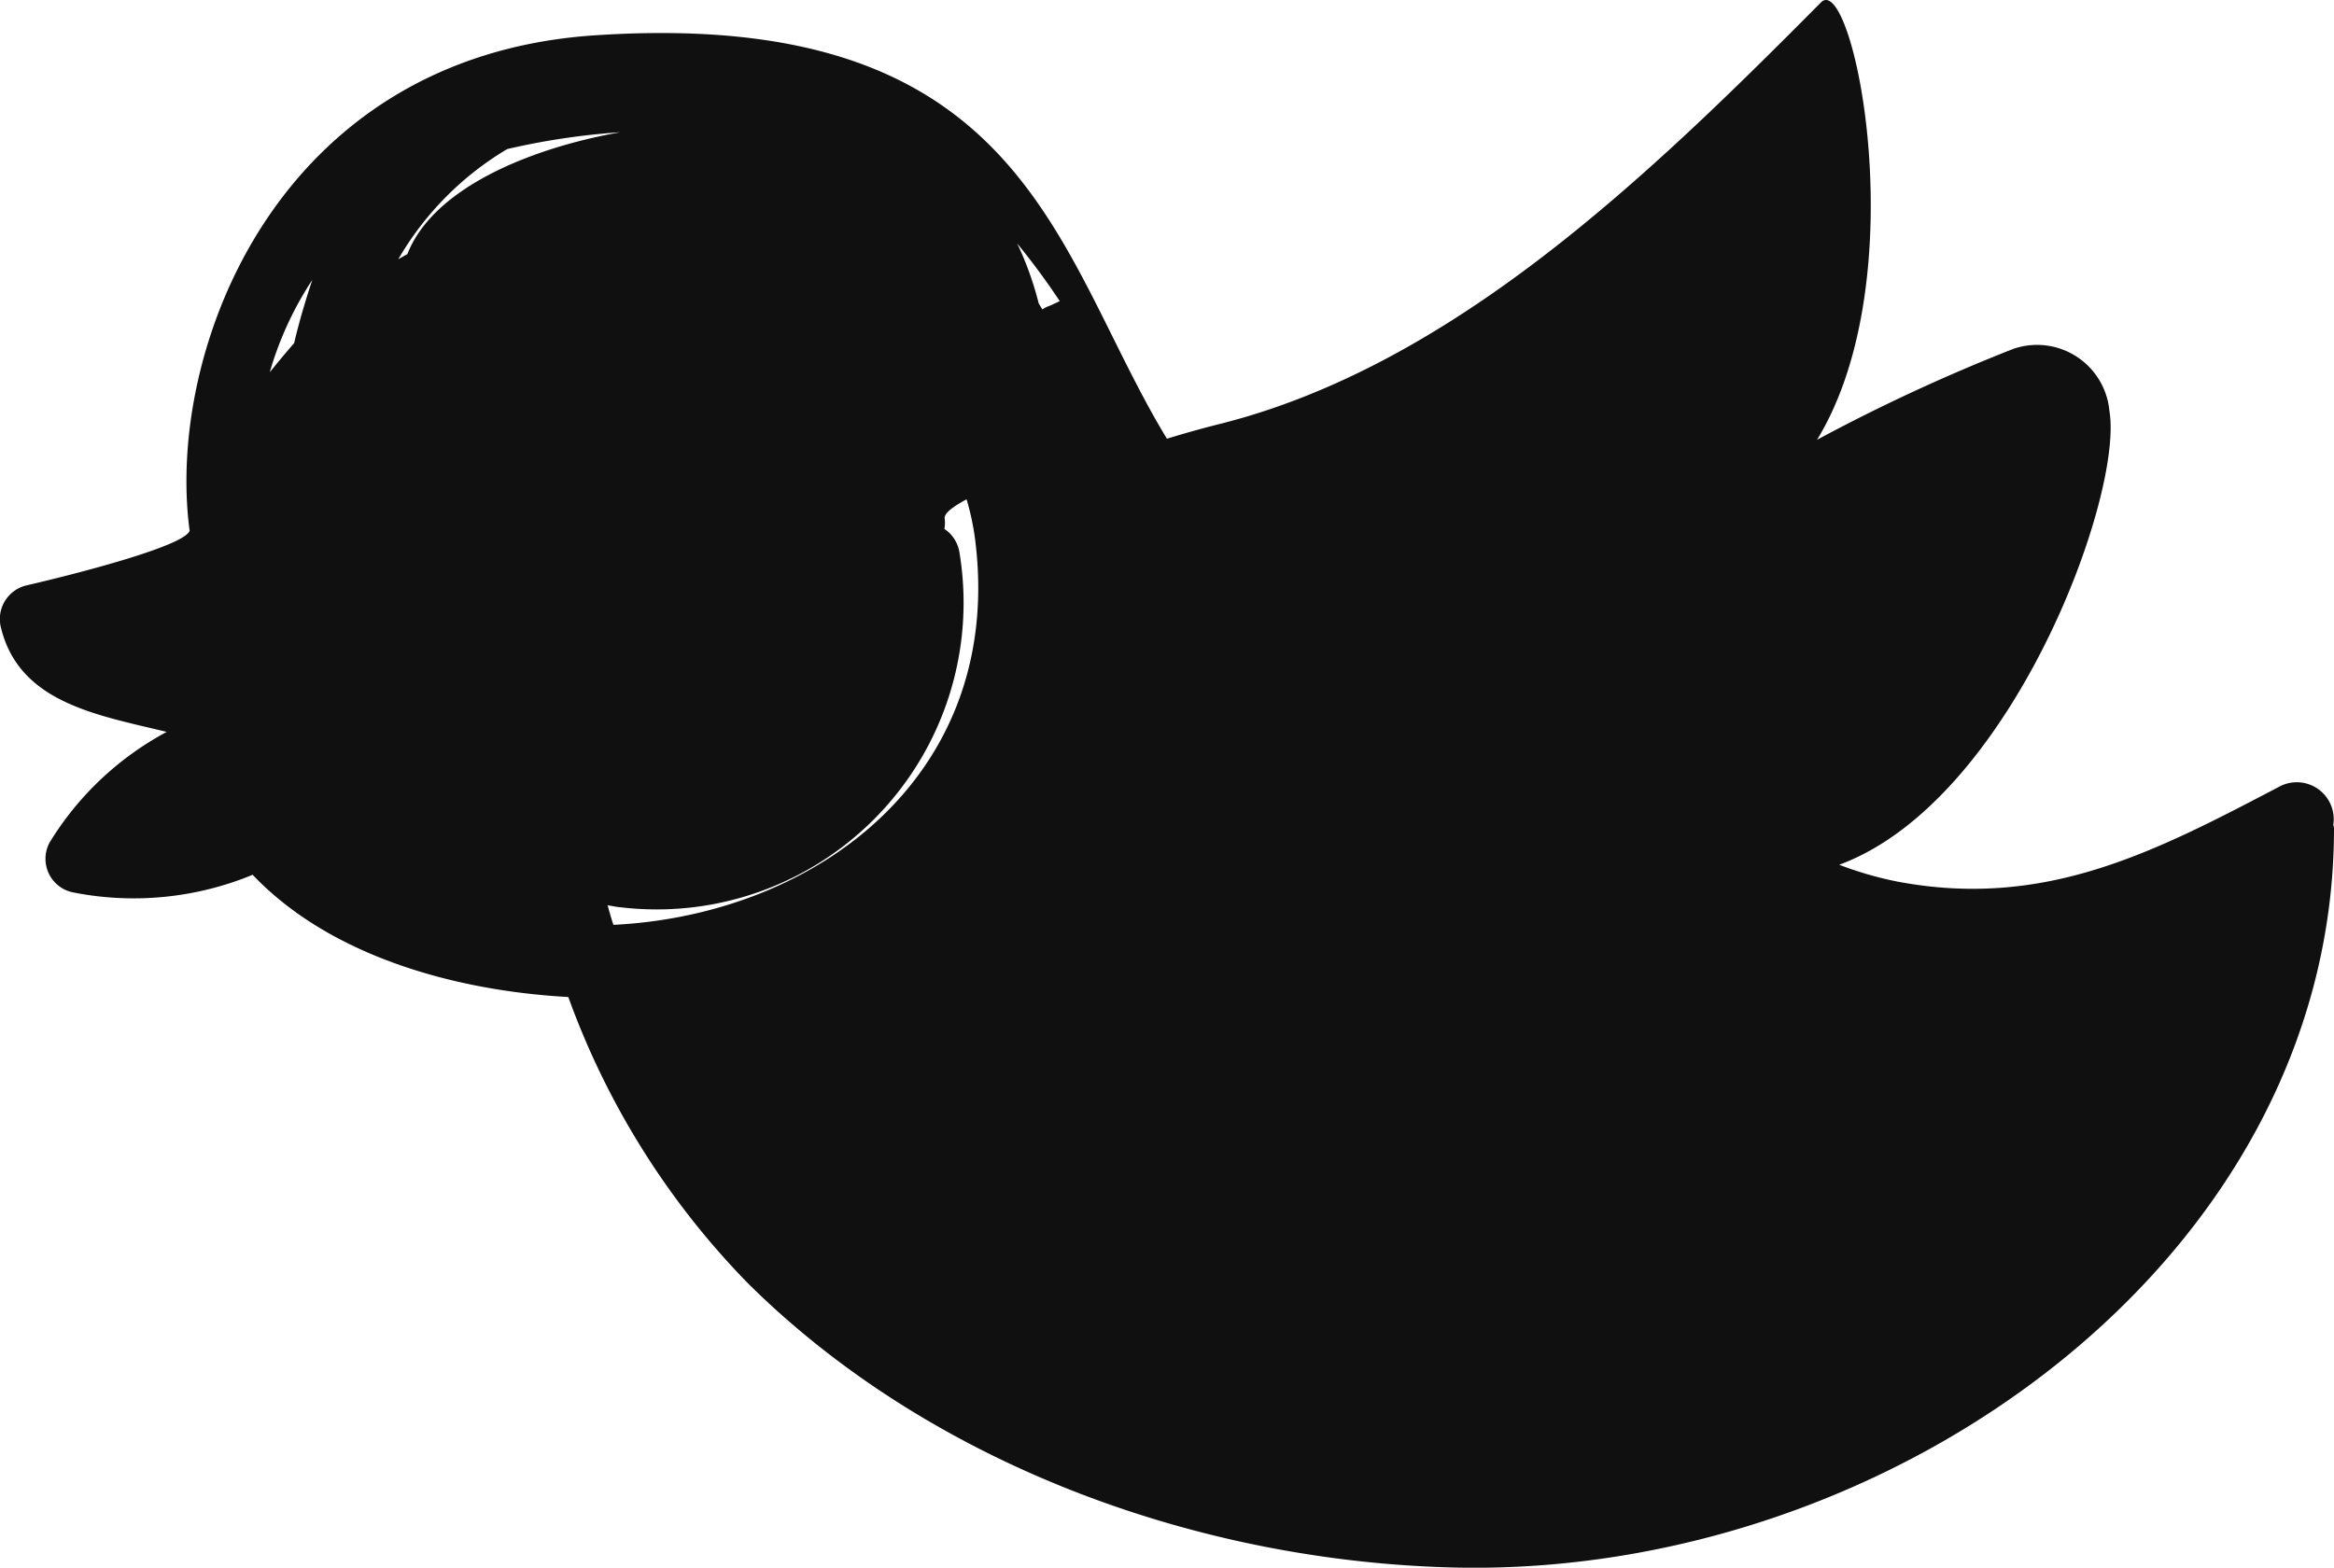 <?xml version="1.0" encoding="UTF-8"?>
<svg xmlns="http://www.w3.org/2000/svg" width="80.065" height="53.794" viewBox="0 0 80.065 53.794">
  <g id="twitter_3_" data-name="twitter (3)" transform="translate(0 -13.136)">
    <path id="Pfad_340" data-name="Pfad 340" d="M80.04,41.442a1.267,1.267,0,0,0-1.861-1.308c-4.271,2.239-8.03,4.208-13.088,3.253a12.25,12.25,0,0,1-2-.578C69,40.635,72.859,30.118,72.36,27.23a2.492,2.492,0,0,0-3.3-2.121,62.113,62.113,0,0,0-6.728,3.117c3.423-5.609,1.233-16.127.134-15.007-5.982,6.032-12.644,12.438-20.575,14.453-.574.142-1.211.318-1.861.518-3.859-6.341-4.778-14.827-19.625-13.842-10.96.729-14.725,10.879-13.9,16.995-.149.53-3.983,1.509-5.62,1.885A1.187,1.187,0,0,0,.037,34.69c.637,2.568,3.309,2.982,5.682,3.56A10.549,10.549,0,0,0,1.71,42.031a1.175,1.175,0,0,0,.775,1.722,10.693,10.693,0,0,0,6.182-.6c2.585,2.722,6.794,3.972,10.828,4.194a27.316,27.316,0,0,0,6.156,9.817c6.208,6.163,15.337,9.546,24.229,9.759,15.048.351,30.185-10.632,30.185-25.362A.422.422,0,0,0,80.04,41.442ZM10.09,24.909c-.287.329-.561.66-.836,1a11.6,11.6,0,0,1,1.46-3.17C10.478,23.448,10.265,24.165,10.09,24.909Zm3.884-3.052c-.112.059-.212.117-.312.176A10.551,10.551,0,0,1,17.4,18.251a24.33,24.33,0,0,1,3.883-.578C18.208,18.215,14.861,19.581,13.974,21.857Zm7.069,23.014c-.076-.224-.138-.448-.2-.672.15.023.313.06.462.071A10.526,10.526,0,0,0,32.919,32.131a1.2,1.2,0,0,0-.524-.848,1.029,1.029,0,0,0,.012-.343c-.036-.177.25-.4.75-.671a8.774,8.774,0,0,1,.287,1.331C34.493,39.628,28.124,44.518,21.043,44.871ZM36.017,23.624a1.247,1.247,0,0,0-.262.129c-.038-.07-.088-.141-.125-.212a10.978,10.978,0,0,0-.737-2.051q.77.938,1.461,1.979C36.242,23.519,36.13,23.577,36.017,23.624Z" fill="#101010"></path>
  </g>
</svg>
